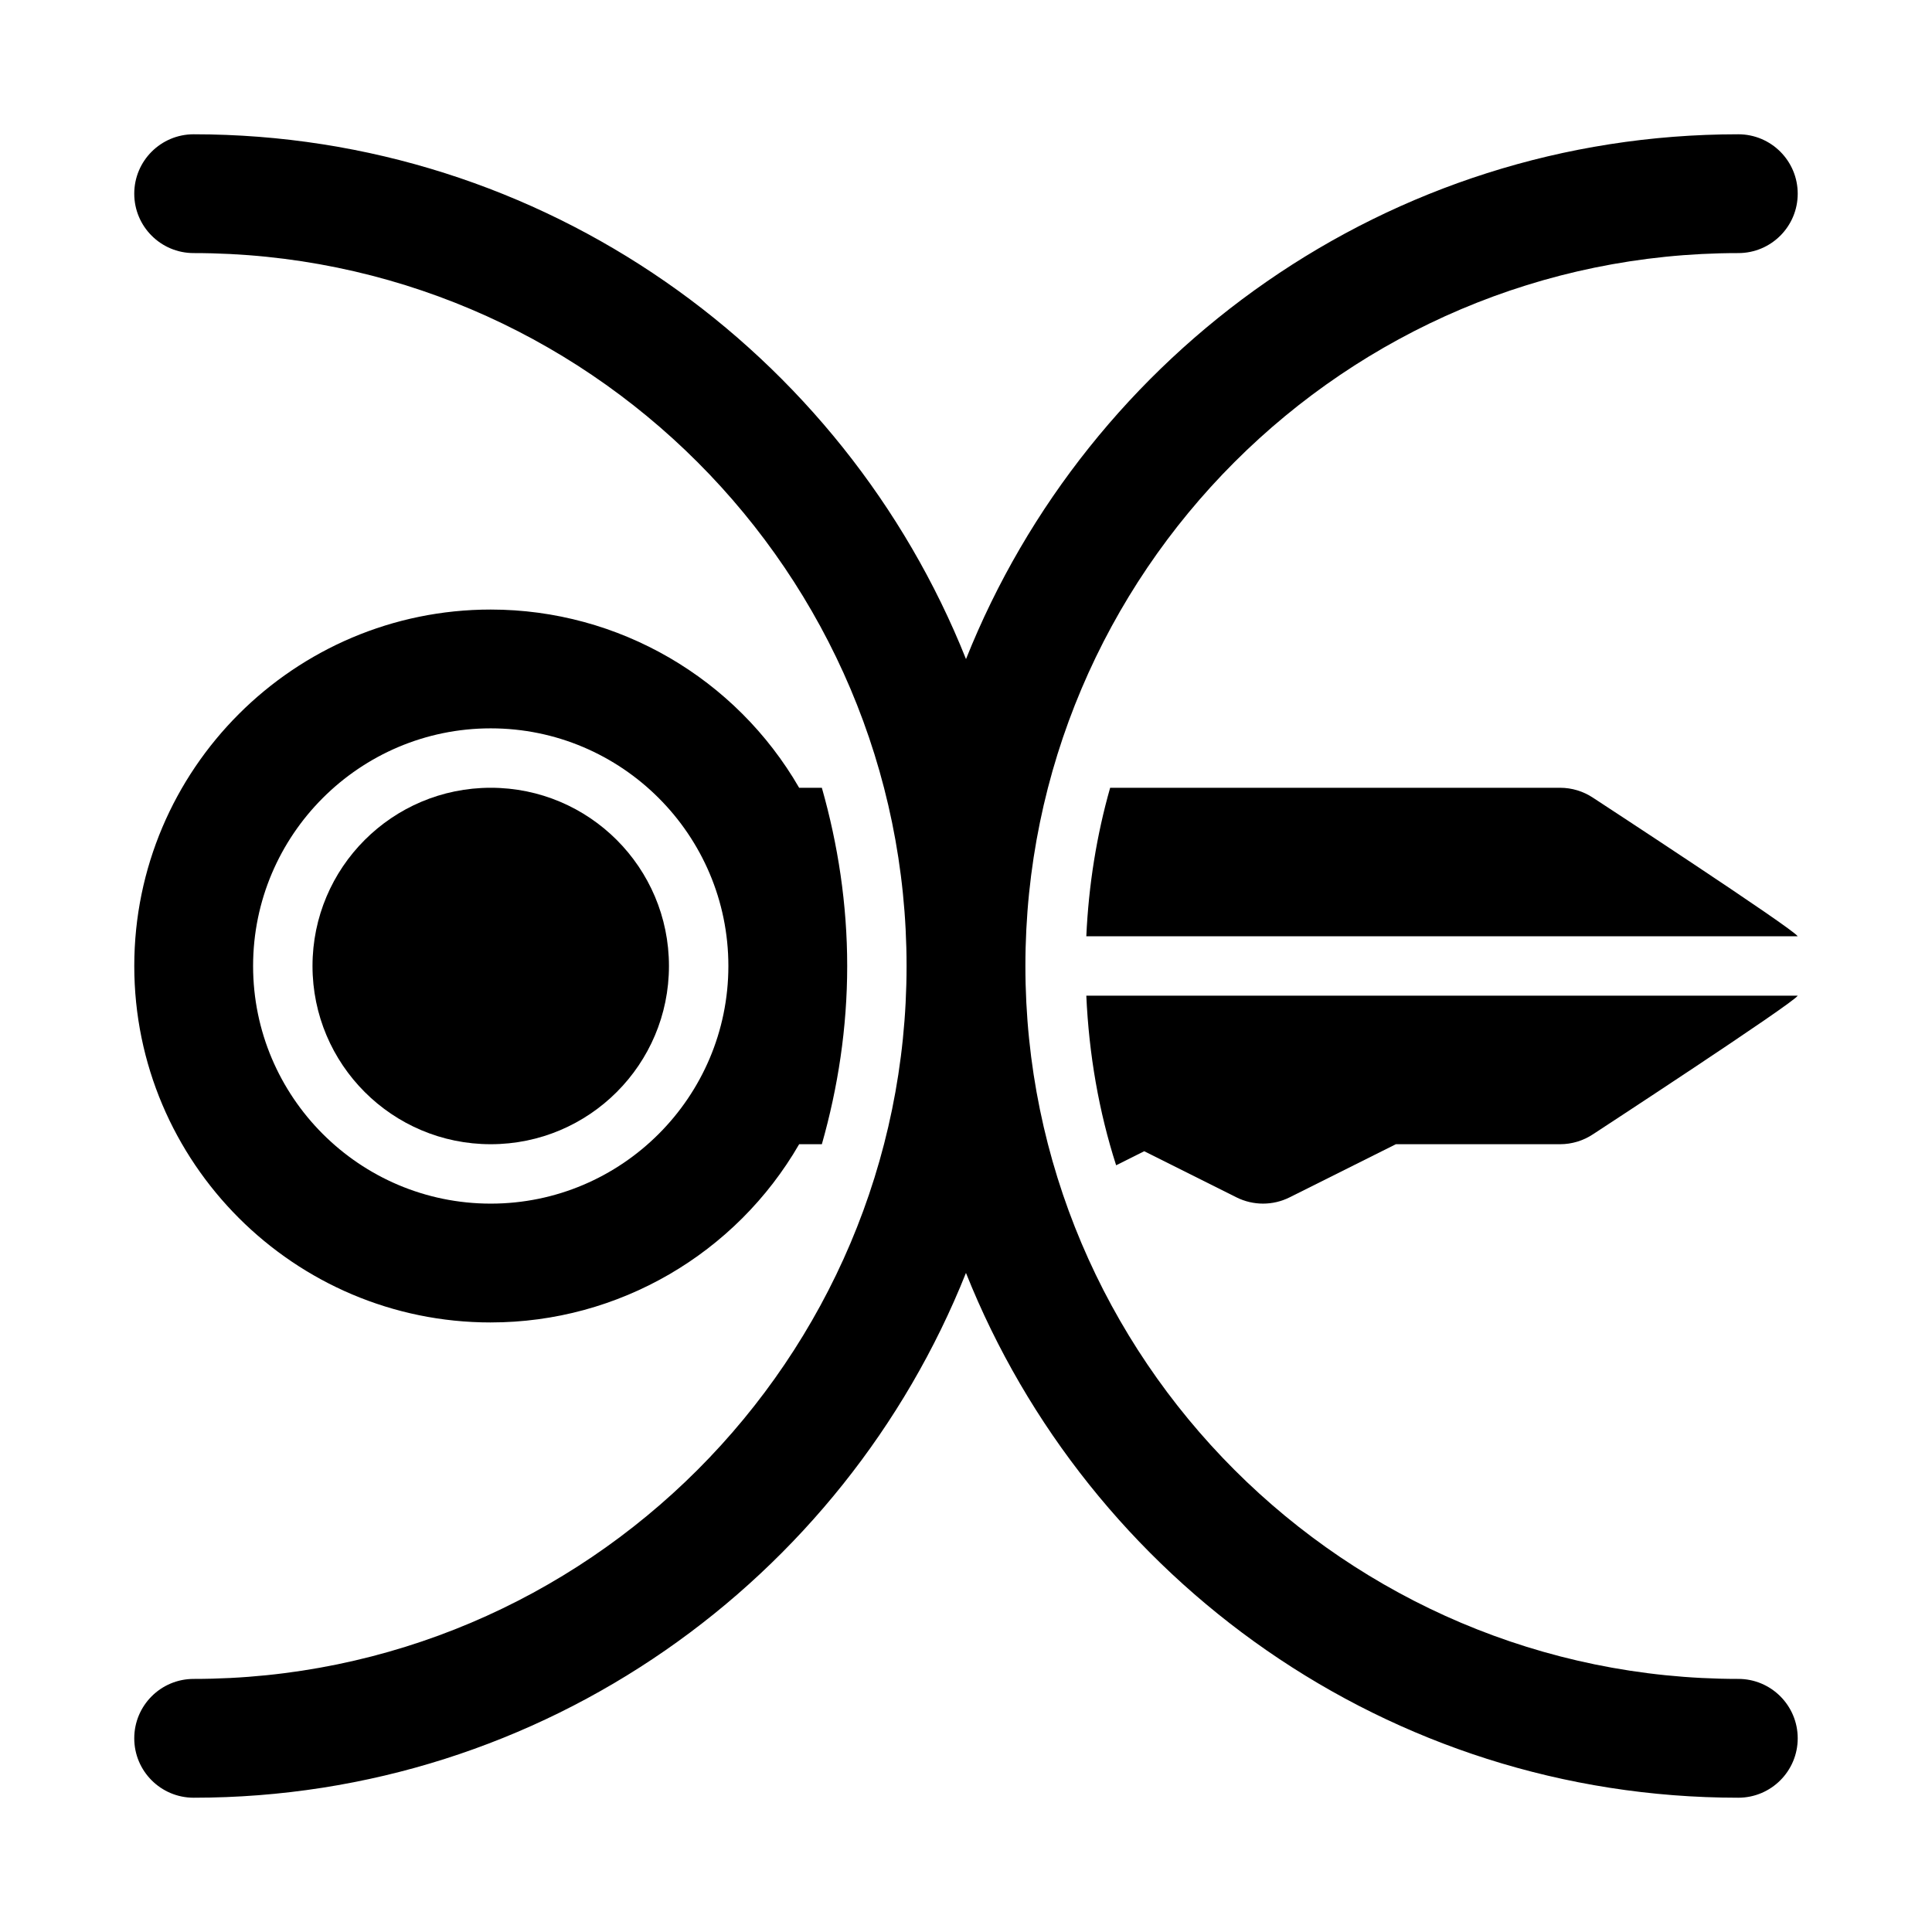 <?xml version="1.0" encoding="UTF-8"?>
<!-- Uploaded to: SVG Repo, www.svgrepo.com, Generator: SVG Repo Mixer Tools -->
<svg fill="#000000" width="800px" height="800px" version="1.1" viewBox="144 144 512 512" xmlns="http://www.w3.org/2000/svg">
 <g>
  <path d="m604.67 588.93c-104.17 0-188.93-84.754-188.93-188.93 0-104.17 84.754-188.93 188.93-188.93 8.695 0 15.742-7.051 15.742-15.742 0-8.695-7.051-15.742-15.742-15.742-92.797 0-172.22 57.719-204.67 139.08-32.453-81.363-111.88-139.08-204.68-139.08-8.691 0-15.742 7.051-15.742 15.742 0 8.695 7.051 15.742 15.742 15.742 104.17 0 188.93 84.754 188.93 188.93 0 104.18-84.754 188.93-188.93 188.93-8.695 0-15.742 7.051-15.742 15.742 0 8.695 7.051 15.742 15.742 15.742 92.797 0 172.22-57.719 204.67-139.08 32.453 81.363 111.88 139.08 204.68 139.08 8.695 0 15.742-7.051 15.742-15.742 0-8.695-7.047-15.746-15.742-15.746z"/>
  <path d="m321.28 400c0 26.086-21.145 47.23-47.23 47.23s-47.234-21.145-47.234-47.23 21.148-47.234 47.234-47.234 47.23 21.148 47.23 47.234"/>
  <path d="m274.05 494.46c33.934 0 64.977-18.234 81.734-47.23h6.016c4.273-15.039 6.715-30.844 6.715-47.23 0-16.391-2.441-32.195-6.715-47.23h-6.016c-16.762-29-47.801-47.234-81.734-47.234-52.09 0-94.465 42.375-94.465 94.465s42.375 94.461 94.465 94.461zm0-157.44c34.73 0 62.977 28.25 62.977 62.977 0 34.723-28.242 62.977-62.977 62.977-34.73 0-62.977-28.25-62.977-62.977s28.242-62.977 62.977-62.977z"/>
  <path d="m557.44 352.77h-119.24c-3.582 12.602-5.699 25.777-6.316 39.359h188.53c-1.191-2.051-54.242-36.715-54.242-36.715-2.582-1.723-5.629-2.644-8.734-2.644z"/>
  <path d="m439.79 452.81 7.441-3.723 24.445 12.223c4.43 2.215 9.656 2.215 14.082 0l28.168-14.082h43.512c3.106 0 6.148-0.922 8.734-2.644 0 0 53.051-34.664 54.242-36.715h-188.53c0.703 15.59 3.32 30.68 7.902 44.941z"/>
 </g>
</svg>